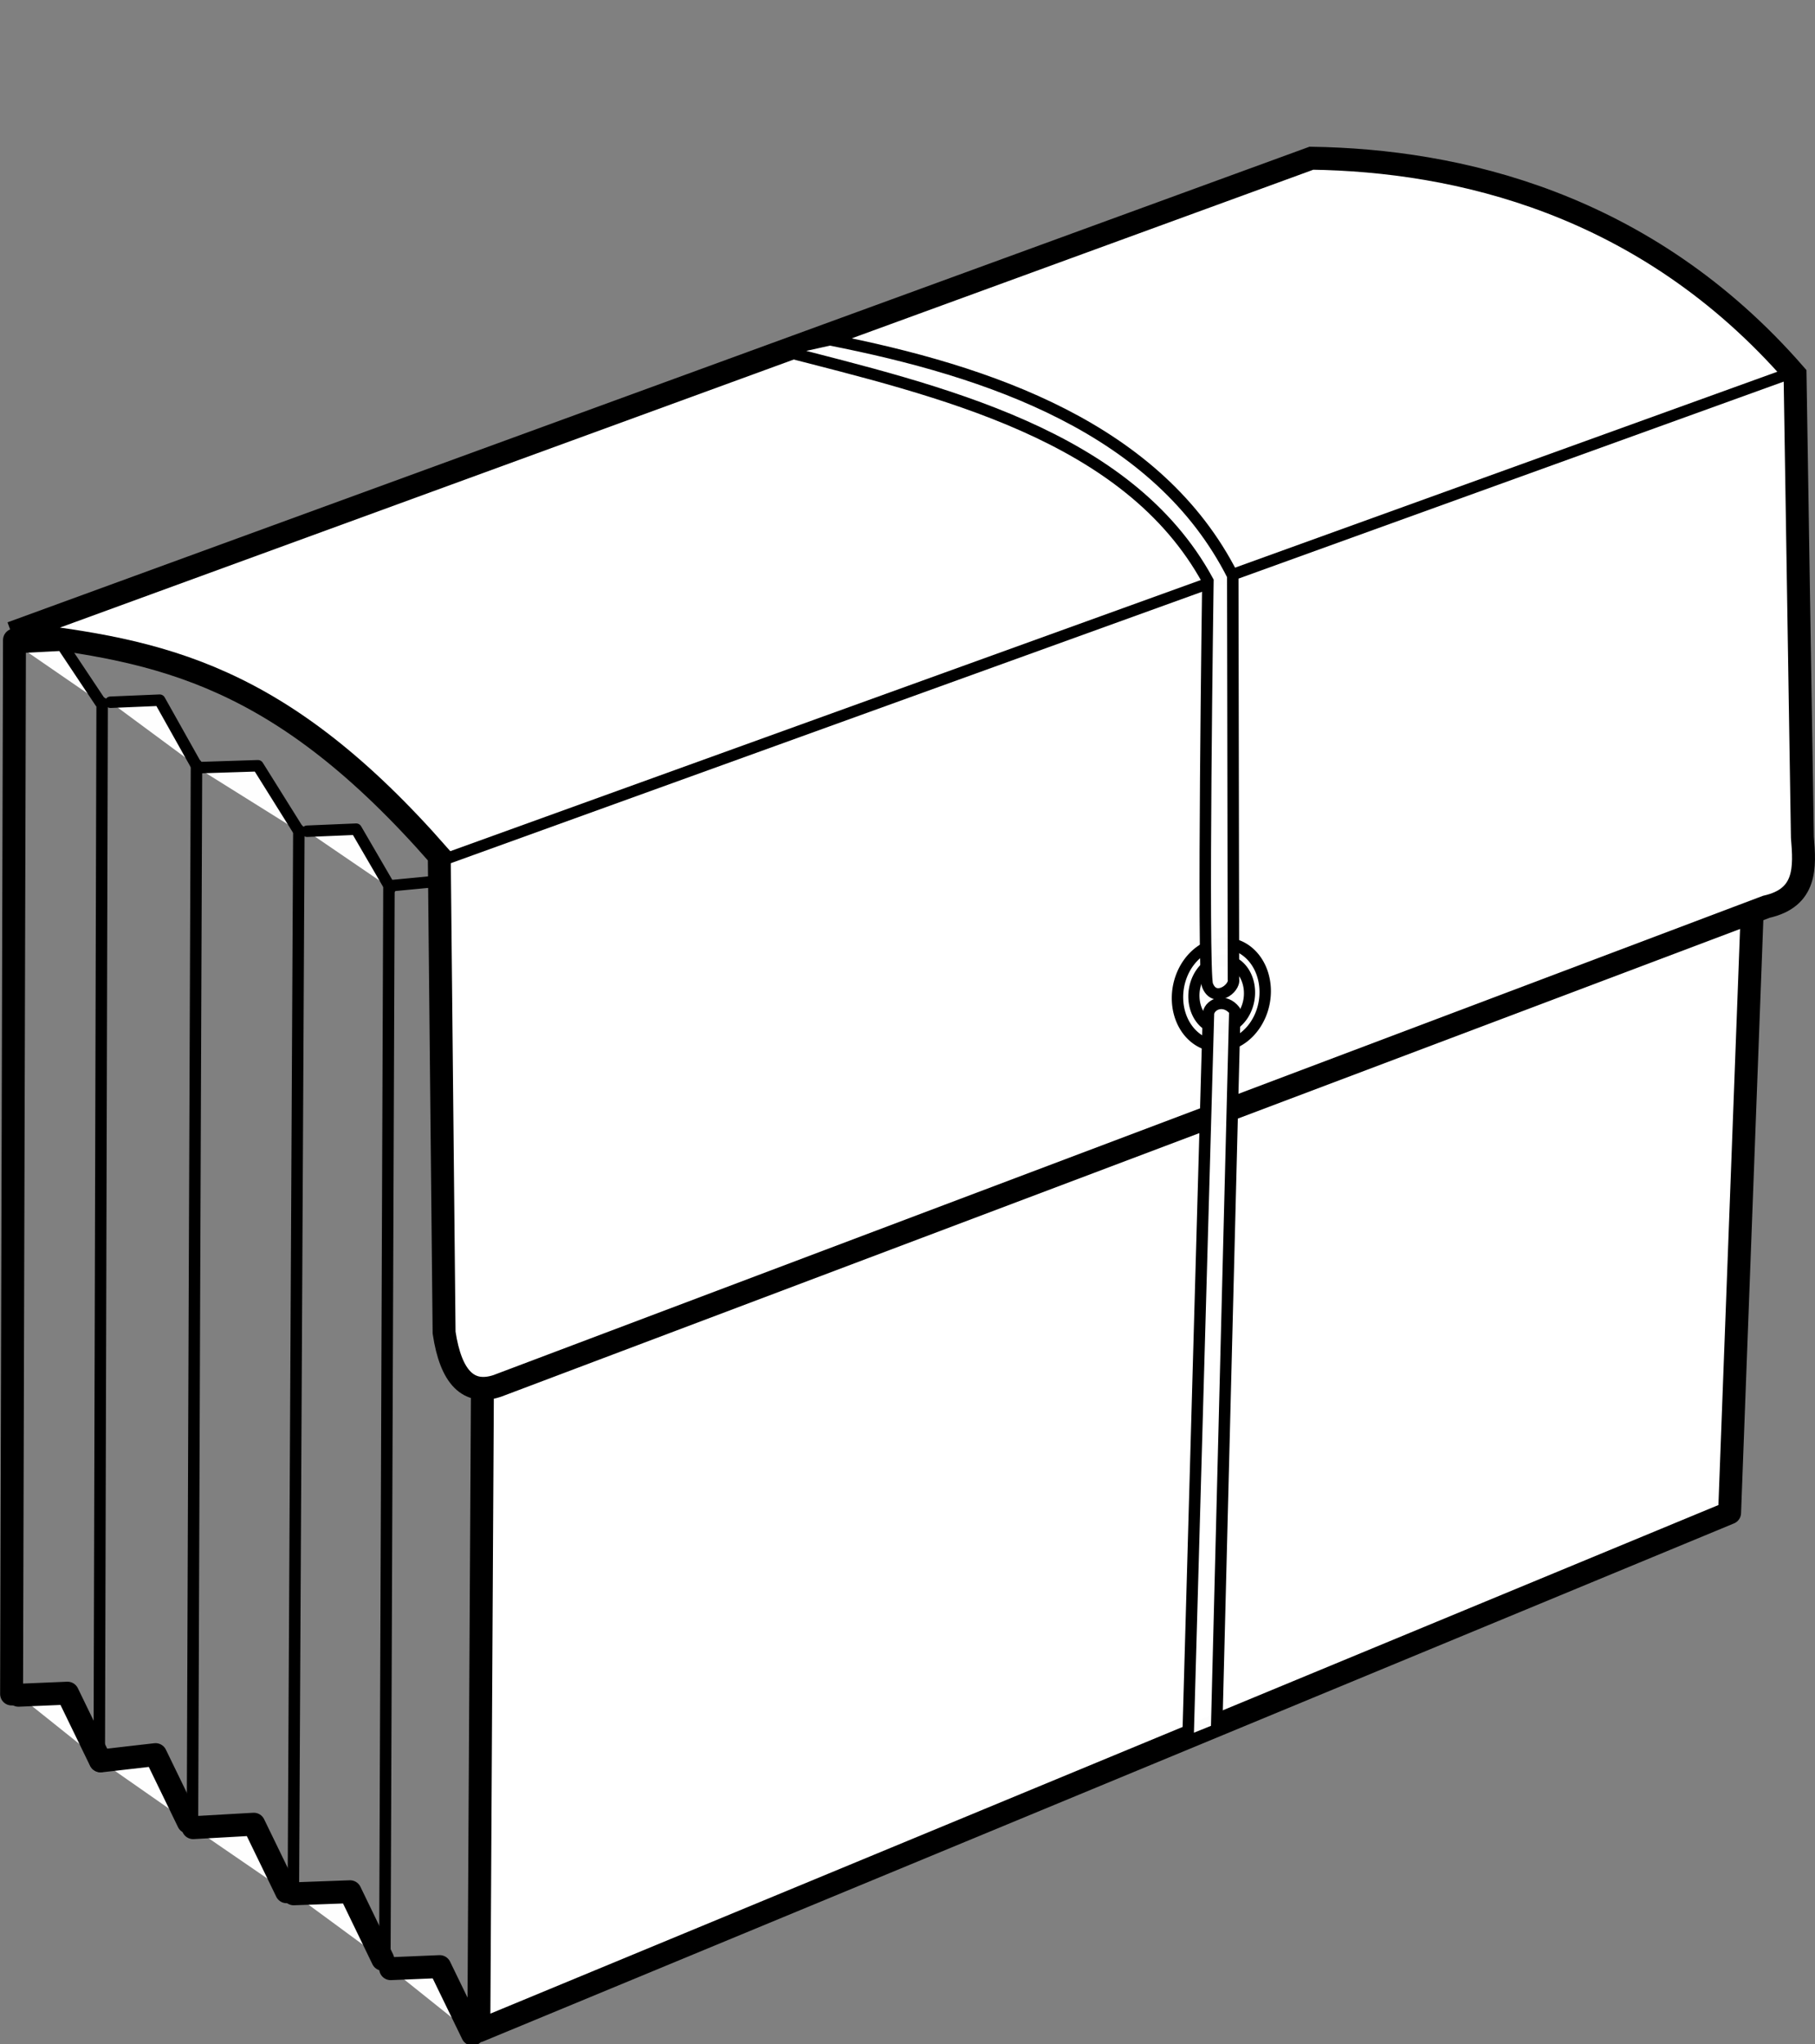<svg version="1.0" viewBox="0 0 158.33 178.31" id="svg2418" xmlns:xlink="http://www.w3.org/1999/xlink" xmlns="http://www.w3.org/2000/svg">
  
  <rect x="0" y="0" width="158.33" height="178.31" fill="#808080" stroke="none"/>
  
  <g transform="translate(-270.55 -226.13)" id="layer1">
    <path d="m312.86 306.65l-0.54 96.61 109.11-45.18 3.57-95-112.14 43.57z" style="stroke-linejoin:round;fill-rule:evenodd;stroke:#000000;stroke-linecap:round;stroke-width:2;fill:#ffffff" id="path3164"></path>
    <path d="m271.55 281.35l113.4-41.42c12.59 0.19 29.1 3.82 42.19 18.86l0.64 40.36c0.22 2.65 0.37 5.28-3.14 6.07l-110.71 41.79c-2.5 0.83-4.05-0.72-4.64-4.65l-0.42-41.57c-13.81-15.79-24.13-17.95-37.32-19.44z" style="fill-rule:evenodd;stroke:#000000;stroke-linecap:round;stroke-width:2;fill:#ffffff" id="path3168"></path>
    <path d="m520.38 294.43v11.7c0.25 0.98 1.14 1.75 2.37 1.57l9.15-3.62c1.01-0.41 1.29-1.41 1.13-2.05l-0.28-10.34c-0.22-1.27-0.77-2.09-3-1.69l-7.79 2.93c-0.67 0.21-1.37 0.37-1.58 1.5z" style="stroke-linejoin:round;fill-rule:evenodd;stroke:#000000;stroke-linecap:round;stroke-width:2;fill:#ffffff" id="path3170"></path>
    <g transform="matrix(.709 -.509 .4 .711 -75.097 345.23)" id="g3196">
      <path transform="matrix(1.723 .925 -.824 1.663 366.37 49.687)" d="m106.32 88.402a2.399 2.778 0 1 1 -4.8 0 2.399 2.778 0 1 1 4.8 0z" style="stroke-linejoin:round;fill-opacity:.992;stroke:#000000;stroke-linecap:round;stroke-width:.624;fill:#ffffff" id="path3188"></path>
      <path transform="matrix(1.091 .588 -.542 1.105 407.16 134.04)" d="m106.32 88.402a2.399 2.778 0 1 1 -4.8 0 2.399 2.778 0 1 1 4.8 0z" style="stroke-linejoin:round;fill-opacity:.992;stroke:#000000;stroke-linecap:round;stroke-width:.963;fill:#ffffff" id="path2412"></path>
    </g>
    <path d="m426.27 258.84l-117.15 42.32" style="fill-opacity:.992;stroke:#000000;fill:#ffffff" id="path3206"></path>
    <path d="m72.392 29.635c13.918 2.737 28.648 7.721 35.148 20.581l0.06 35.199c0.16 0.821-1.66 2.125-2.27 0.505-0.45-1.18 0.04-35.245 0.04-35.245-6.981-12.837-23.528-16.583-37.185-20.104l4.207-0.936z" transform="translate(270.55 226.13)" style="fill-opacity:.992;stroke:#000000;fill:#ffffff" id="path3204"></path>
    <path d="m375.97 314.49c0.17-0.83 1.45-1.3 2.3-0.2l-1.59 62.71-2.5 1.01 1.79-63.52z" style="stroke-linejoin:round;fill-opacity:.992;stroke:#000000;stroke-linecap:round;fill:#ffffff" id="path3208"></path>
    <path d="m279.46 287.44l-0.25 92.06" style="stroke-linejoin:round;fill-opacity:.992;stroke:#000000;stroke-linecap:round;fill:#ffffff" id="path3224"></path>
    <path d="m304.12 397.63l0.36-94.27" style="stroke-linejoin:round;fill-opacity:.992;stroke:#000000;stroke-linecap:round;fill:#ffffff" id="path3262"></path>
    <path d="m296.14 391.41l0.48-92.87" style="stroke-linejoin:round;fill-opacity:.992;stroke:#000000;stroke-linecap:round;fill:#ffffff" id="path3264"></path>
    <path d="m287.34 385.33c0-2.5 0.35-92.5 0.35-92.5" style="stroke-linejoin:round;fill-opacity:.992;stroke:#000000;stroke-linecap:round;fill:#ffffff" id="path3266"></path>
    <g id="g3329">
      <path d="m311.77 403.55l-2.86-5.89-4.28 0.18" style="stroke-linejoin:round;fill-opacity:.992;stroke:#000000;stroke-linecap:round;stroke-width:2;fill:#ffffff" id="path3268"></path>
      <path d="m303.94 397.02l-2.85-5.89-4.92 0.18" style="stroke-linejoin:round;fill-opacity:.992;stroke:#000000;stroke-linecap:round;stroke-width:2;fill:#ffffff" id="path3270"></path>
      <path d="m295.55 391.13l-2.86-5.89-5.29 0.3" style="stroke-linejoin:round;fill-opacity:.992;stroke:#000000;stroke-linecap:round;stroke-width:2;fill:#ffffff" id="path3272"></path>
      <path d="m286.98 385.06l-2.86-5.89-4.79 0.55" style="stroke-linejoin:round;fill-opacity:.992;stroke:#000000;stroke-linecap:round;stroke-width:2;fill:#ffffff" id="path3274"></path>
      <path d="m279.3 379.7l-2.86-5.89-4.28 0.18" style="stroke-linejoin:round;fill-opacity:.992;stroke:#000000;stroke-linecap:round;stroke-width:2;fill:#ffffff" id="path3276"></path>
    </g>
    <path d="m1.01 147.75l0.253-91.925" transform="translate(270.55 226.13)" style="stroke-linejoin:round;fill-opacity:.992;stroke:#000000;stroke-linecap:round;stroke-width:2;fill:#ffffff" id="path3286"></path>
    <g id="g3305">
      <path d="m304.61 303.59l-2.99-5.14-4.28 0.18" style="stroke-linejoin:round;fill-opacity:.992;stroke:#000000;stroke-linecap:round;fill:#ffffff" id="path3278"></path>
      <path d="m296.62 298.63l-3.57-5.71-5.29 0.17" style="stroke-linejoin:round;fill-opacity:.992;stroke:#000000;stroke-linecap:round;fill:#ffffff" id="path3280"></path>
      <path d="m287.69 292.92l-3.21-5.72-4.29 0.18" style="stroke-linejoin:round;fill-opacity:.992;stroke:#000000;stroke-linecap:round;fill:#ffffff" id="path3282"></path>
      <path d="m279.3 287.38l-3.32-4.98-3.64 0.19" style="stroke-linejoin:round;fill-opacity:.992;stroke:#000000;stroke-linecap:round;fill:#ffffff" id="path3284"></path>
      <path transform="translate(270.55 226.13)" style="stroke-linejoin:round;fill-opacity:.992;stroke:#000000;stroke-linecap:round;fill:#ffffff" d="m34.286 77.235l3.75-0.358" id="path3288"></path>
    </g>
  </g>
</svg>
